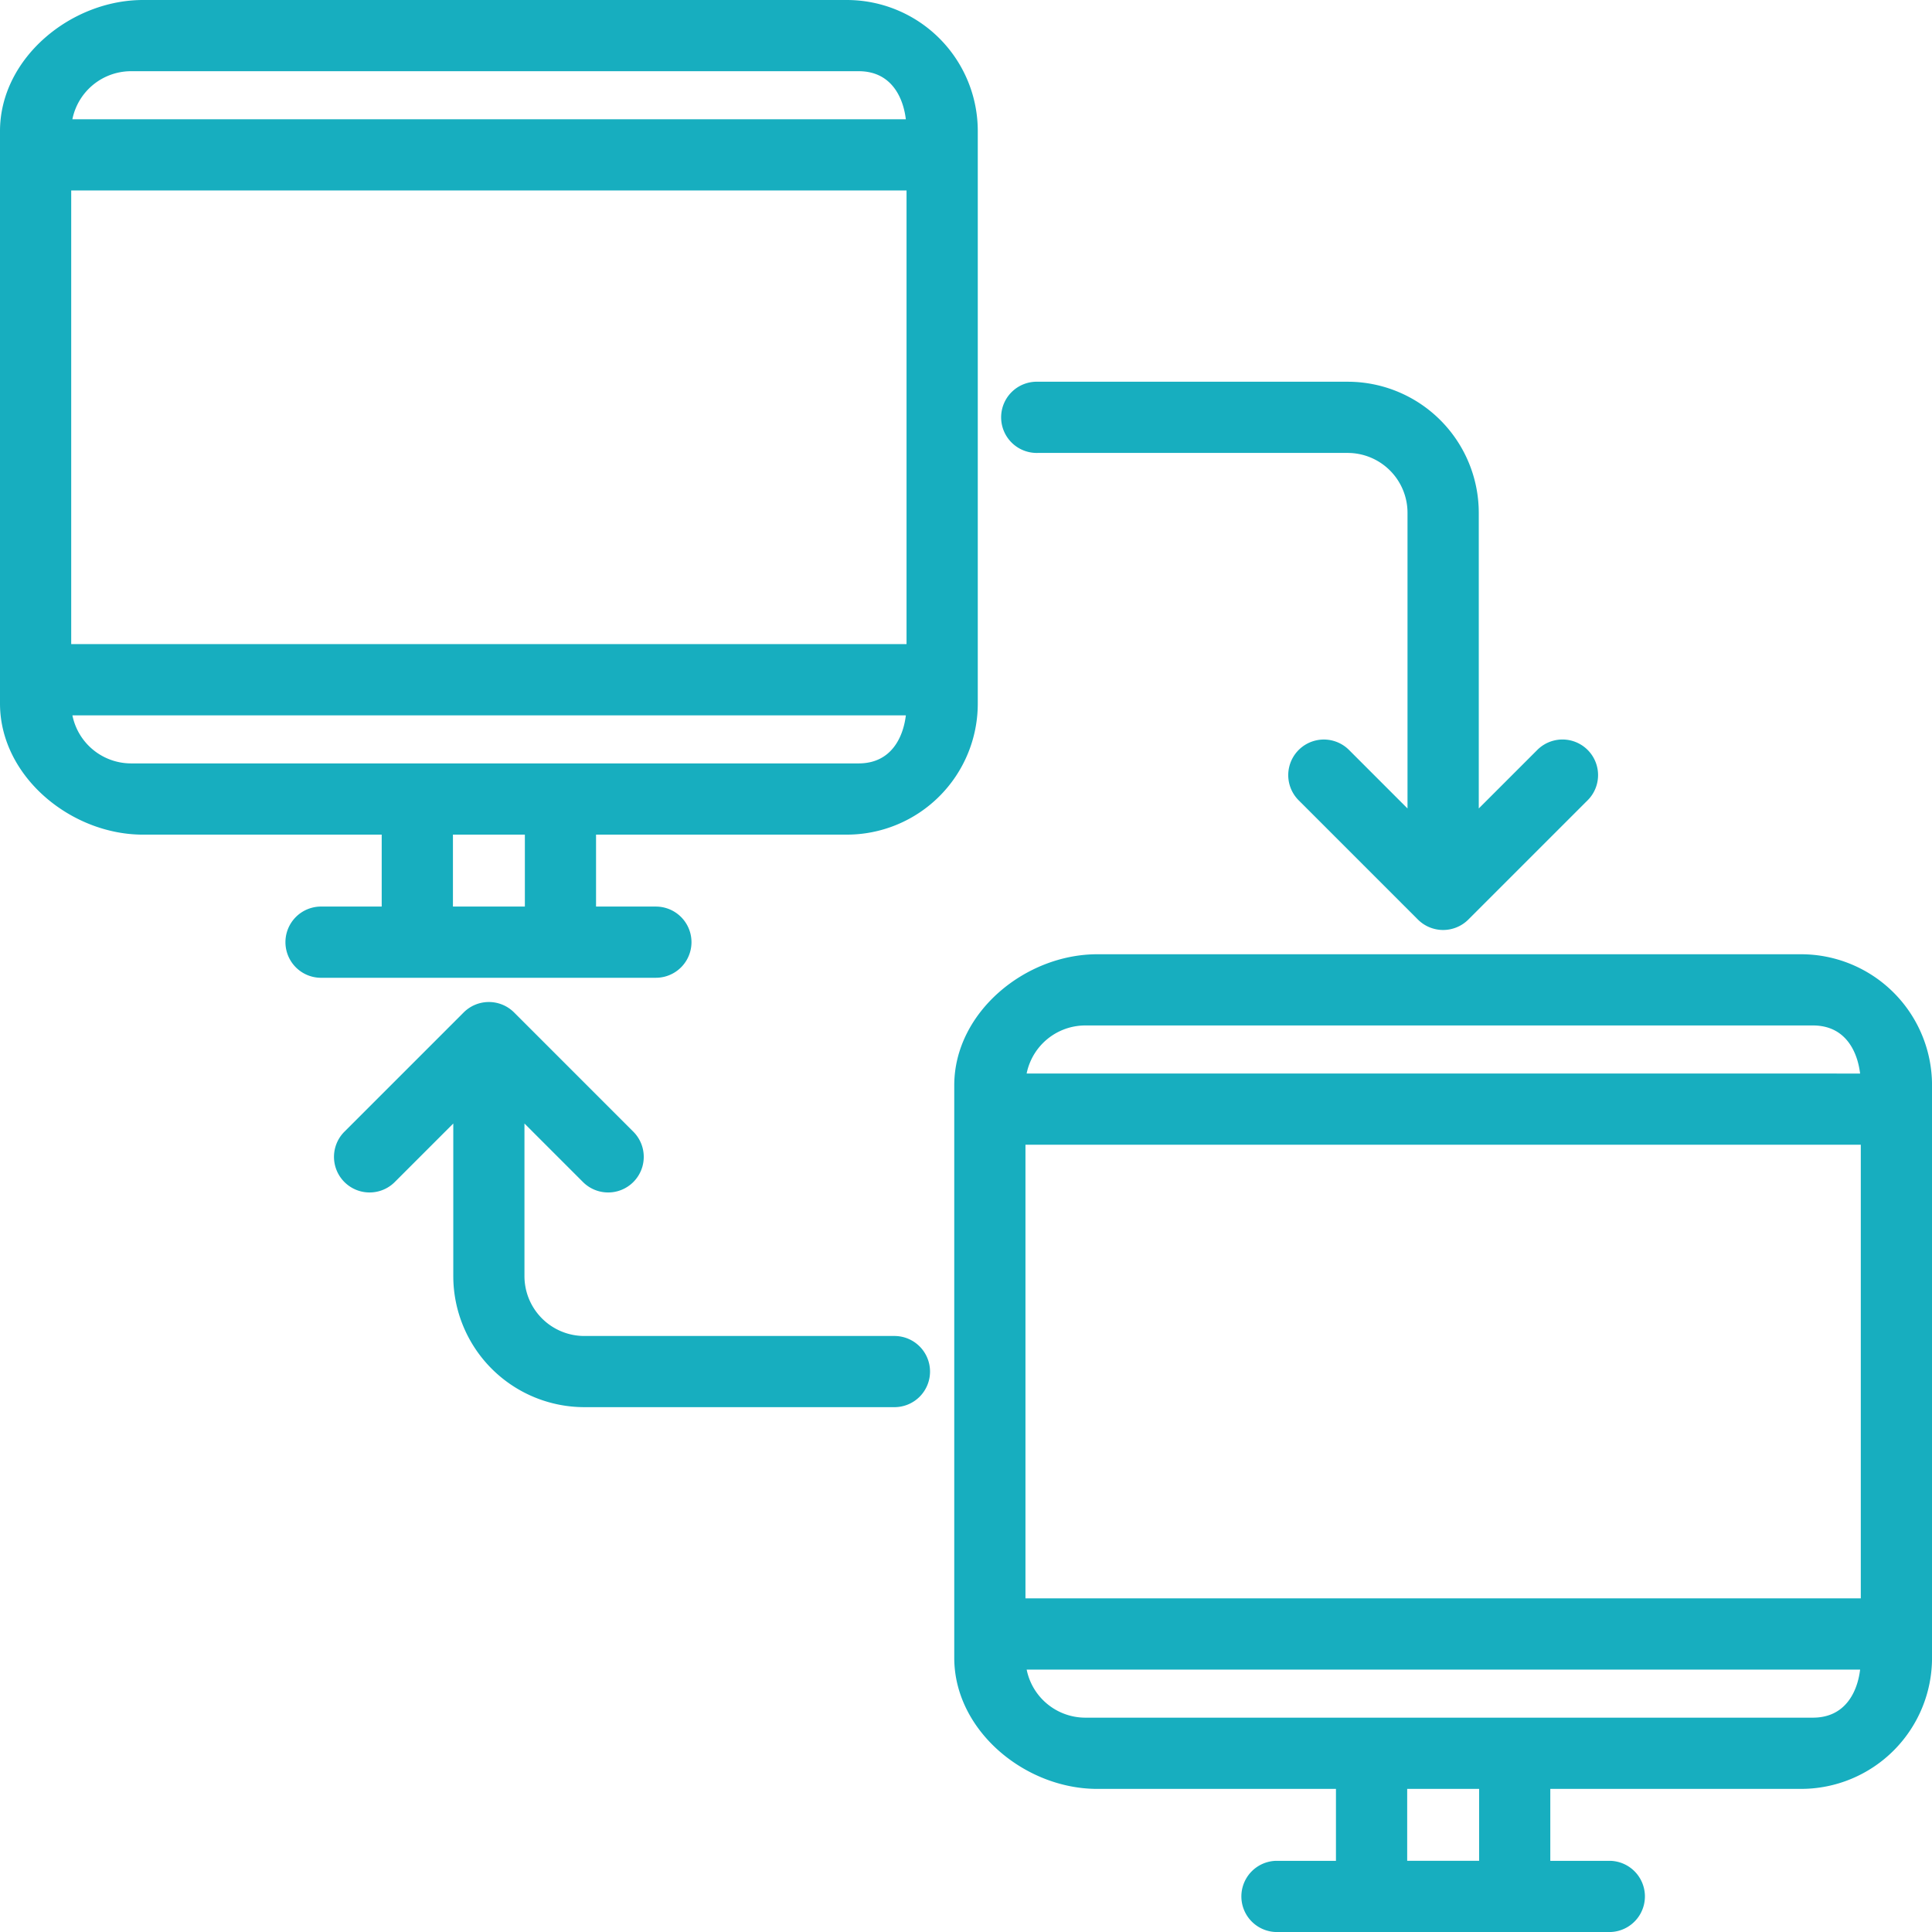 <svg xmlns="http://www.w3.org/2000/svg" width="65.8" height="65.8" viewBox="0 0 65.8 65.8">
  <g id="Group_1422" data-name="Group 1422" transform="translate(-99.6 -99.6)">
    <path id="Path_1919" data-name="Path 1919" d="M428.438,400H404.469c-2.244,0-4.469,1.819-4.469,4.063v19.5c0,2.244,2.225,4.063,4.469,4.063H413v3.25h-2.437a.813.813,0,0,0,0,1.625h11.375a.813.813,0,0,0,0-1.625H419.5v-3.25h8.938a4.062,4.062,0,0,0,4.063-4.062v-19.5A4.062,4.062,0,0,0,428.438,400Zm-13.812,30.875v-3.25h3.25v3.25ZM428.844,426H404.063a2.44,2.44,0,0,1-2.437-2.437h29.25C430.875,424.907,430.188,426,428.844,426Zm2.031-5.5v1.437h-29.25v-16.25h29.25Zm-29.25-16.438a2.44,2.44,0,0,1,2.438-2.437h24.781c1.344,0,2.031,1.093,2.031,2.438Z" transform="translate(-267.5 -267.5)" fill="#17aebf" stroke="#17aebf" stroke-width="0.8"/>
    <path id="Path_1920" data-name="Path 1920" d="M128.438,100H104.469c-2.244,0-4.469,1.819-4.469,4.063v19.5c0,2.244,2.225,4.063,4.469,4.063H113v3.25h-2.437a.813.813,0,1,0,0,1.625h11.375a.812.812,0,1,0,0-1.625H119.5v-3.25h8.938a4.062,4.062,0,0,0,4.063-4.062v-19.5A4.062,4.062,0,0,0,128.438,100Zm-13.812,30.875v-3.25h3.25v3.25ZM128.844,126H104.063a2.44,2.44,0,0,1-2.437-2.437h29.25C130.875,124.906,130.188,126,128.844,126Zm2.031-5.5v1.437h-29.25v-16.25h29.25Zm-29.25-16.438a2.44,2.44,0,0,1,2.438-2.437h24.781c1.344,0,2.031,1.093,2.031,2.438Z" fill="#17aebf" stroke="#17aebf" stroke-width="0.8"/>
    <path id="Path_1921" data-name="Path 1921" d="M434.262,233.574l-4.062,4.062a.815.815,0,0,1-1.15,0l-4.062-4.062a.812.812,0,1,1,1.149-1.149l2.675,2.676V224.063a2.44,2.44,0,0,0-2.437-2.437H415.813a.813.813,0,1,1,0-1.625h10.563a4.067,4.067,0,0,1,4.063,4.063V235.1l2.676-2.676a.812.812,0,0,1,1.149,1.149Z" transform="translate(-280.875 -107)" fill="#17aebf" stroke="#17aebf" stroke-width="0.8"/>
    <path id="Path_1922" data-name="Path 1922" d="M224.5,427.187a.812.812,0,0,1-.812.813H213.125a4.067,4.067,0,0,1-4.062-4.062v-6.164l-2.676,2.676a.812.812,0,0,1-1.149-1.149l4.062-4.062a.815.815,0,0,1,1.15,0l4.062,4.062a.812.812,0,0,1-1.149,1.149l-2.676-2.676v6.164a2.44,2.44,0,0,0,2.438,2.438h10.563A.812.812,0,0,1,224.5,427.187Z" transform="translate(-93.625 -280.875)" fill="#17aebf" stroke="#17aebf" stroke-width="0.8"/>
  </g>
</svg>
